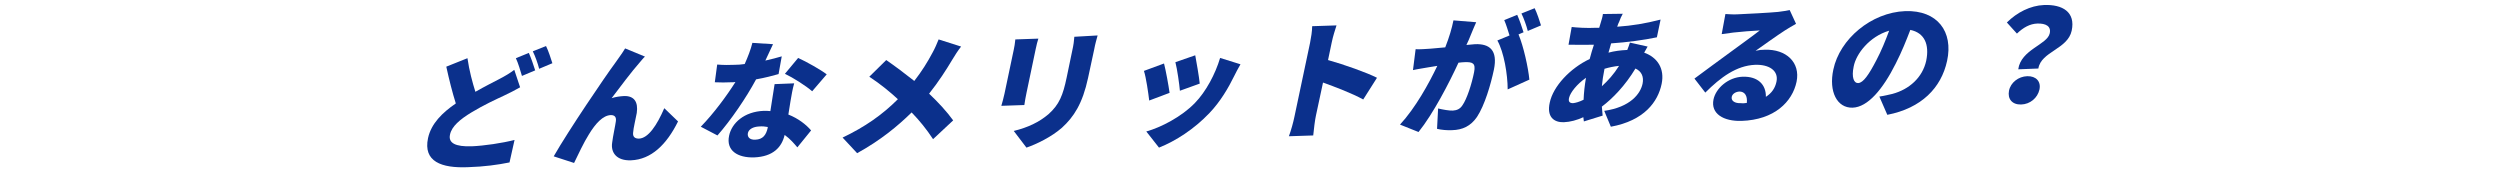 <?xml version="1.0" encoding="utf-8"?>
<svg version="1.1" xmlns="http://www.w3.org/2000/svg" width="945px" height="65px" viewBox="0 0 945 65">
	<g fill="#0b308c">
		<path class="st0" d="M196.6,33c-1.9,1.1-3.9,2.1-6,3.1c-3.2,1.5-7.6,3.5-12.4,6.4c-4.3,2.6-7.5,5.3-8.1,8.4c-0.7,3.2,2.1,4.6,8.2,4.4c4.8-0.2,11.5-1.2,16.2-2.4l-1.9,8.5c-4.5,0.9-9.4,1.6-15.8,1.8c-9.9,0.4-16.9-2.1-15-11c1.2-5.5,5.4-9.6,10.5-13.1c-1.3-4.1-2.5-8.9-3.6-13.9l8-3.2c0.7,4.8,1.9,9.2,3,12.7c3.5-2,6.7-3.6,9-4.8c2.3-1.2,4-2.2,5.7-3.5L196.6,33z M199.9,20c0.8,1.8,1.9,4.9,2.4,6.6l-5,2.1c-0.6-2-1.4-4.8-2.3-6.7L199.9,20z M206.4,17.4c0.9,1.8,1.9,4.9,2.4,6.5l-5,2.1c-0.5-2-1.5-4.8-2.4-6.6L206.4,17.4z"/>
		<path class="st0" d="M241.9,23.5c-3.2,3.6-7.5,9.4-10.7,13.6c1.6-0.5,3.1-0.7,4.7-0.8c3.8-0.1,5.4,2.2,4.8,6.4c-0.3,1.8-1.3,5.7-1.4,7.6c-0.1,1.6,0.9,2.1,2.2,2.1c3.5-0.1,6.8-5,9.6-11.5l5.2,5c-4.3,8.7-10.1,14.4-17.8,14.7c-5.4,0.2-7.7-2.9-7.1-6.7c0.3-2.5,1.2-6.5,1.4-8.1c0.2-1.5-0.4-2.3-1.9-2.3c-3,0.1-5.8,3.2-8.3,7.3c-1.8,2.8-4.3,8.1-5.6,10.8l-7.7-2.5c5.6-9.8,19.6-30.4,23.1-35.1c0.9-1.4,2.4-3.2,3.9-5.7l7.5,3.1C243.2,21.9,242.6,22.7,241.9,23.5z"/>
		<path class="st0" d="M294.3,28c-2.1,0.6-5.1,1.4-8.5,2c-3.7,6.9-9.5,15.4-14.6,21.2l-6.3-3.3c4.8-4.9,9.9-11.8,13.1-16.9c-0.5,0.1-1.1,0.1-1.6,0.1c-2,0.1-4,0.1-6.2,0l0.9-6.7c2.2,0.2,5,0.2,6.6,0.1c1.3,0,2.5-0.1,3.8-0.3c1.2-2.7,2.3-5.5,2.9-8l7.8,0.5c-0.7,1.5-1.7,3.7-2.9,6.2c2.3-0.5,4.5-1.1,6.2-1.6L294.3,28z M300.2,31.5c-0.6,2.1-1,4.4-1.4,6.8c-0.2,1.1-0.5,3-0.8,5c3.8,1.5,6.7,3.8,8.6,6l-5.2,6.4c-1.2-1.4-2.7-3.2-4.8-4.7c-1.1,4.7-4.4,8.2-11.5,8.5c-6.3,0.2-10.7-2.6-9.5-8.2c1-4.8,5.7-9.1,13.1-9.4c0.9,0,1.7,0,2.5,0.1c0.5-3.5,1.2-7.4,1.6-10.2L300.2,31.5z M290.2,48c-1-0.2-2.1-0.3-3.2-0.2c-2.4,0.1-4,1.1-4.3,2.5c-0.3,1.6,0.8,2.6,2.8,2.5c2.9-0.1,4.1-1.8,4.7-4.5L290.2,48z M307,34.5c-2.4-2.1-7.3-5.2-10.3-6.6l5-6c3.1,1.4,8.6,4.5,10.8,6.2L307,34.5z"/>
		<path class="st0" d="M363.3,17.6c-1,1.2-2.6,3.7-3.3,4.9c-2.2,3.7-5.2,8.4-8.8,12.9c3.5,3.3,6.7,6.8,9.1,10.1l-7.6,7.1c-2.5-3.8-5.1-7-8.1-10.1c-5.2,5.1-11.7,10.5-20.6,15.4l-5.5-5.9c8.4-4,15-8.6,20.9-14.5c-2.8-2.6-6.4-5.6-10.8-8.5l6.4-6.3c3.2,2.2,7.2,5.2,10.6,7.9c2.8-3.6,5-7.1,6.9-10.7c0.8-1.4,1.8-3.7,2.3-5L363.3,17.6z"/>
		<path class="st0" d="M392.5,14.6c-0.4,1.2-0.6,2.1-1,3.9L388,35.2c-0.3,1.2-0.6,3.3-0.8,4.5l-8.7,0.3c0.3-1,0.9-3.1,1.2-4.6l3.5-16.6c0.2-0.9,0.5-2.6,0.6-3.9L392.5,14.6z M414.9,13.4c-0.4,1.5-0.9,3.1-1.3,5.3l-2.3,10.7c-2.1,9.8-5.4,14.8-9.9,18.9c-4,3.5-9.6,6.2-13.4,7.5l-4.8-6.3c5.3-1.3,9.6-3.3,13.2-6.4c4-3.6,5.4-7.1,6.8-13.8l2.1-10.1c0.5-2.2,0.7-3.8,0.8-5.3L414.9,13.4z"/>
		<path class="st0" d="M442.1,35.1l-7.7,2.9c-0.3-2.6-1.2-8.9-2-11.2l7.6-2.8C440.7,26.7,441.7,32.2,442.1,35.1z M468.9,24.3c-1.1,1.9-1.7,3.1-2.3,4.3c-2.3,4.7-5.3,9.8-9.4,14.1c-5.8,6.1-12.8,10.6-19.1,13.1l-4.8-6.1c5.4-1.5,13.3-5.5,18.4-10.8c4.1-4.2,7.7-10.9,9.5-17L468.9,24.3z M453.5,31.6l-7.5,2.7c-0.2-2.4-1-8.1-1.7-10.8l7.5-2.6C452.2,23,453.3,29.3,453.5,31.6z"/>
		<path class="st0" d="M515.3,37.6c-4.4-2.4-10.5-4.7-15.2-6.4l-2.7,12.6c-0.3,1.3-0.8,5.2-1,7.4l-9.2,0.3c0.8-2.1,1.7-5.4,2.1-7.4l5.9-27.9c0.4-2,0.8-4.5,0.8-6.3l9.2-0.3c-0.6,1.9-1.3,4-1.8,6.4l-1.4,6.7c6.1,1.7,14.8,4.8,18.5,6.7L515.3,37.6z"/>
		<path class="st0" d="M558,8.4c-0.7,1.5-1.4,3.3-2,4.7c-0.5,1.3-1.1,2.7-1.7,3.9c1.3-0.1,2.4-0.2,3.3-0.3c5.5-0.2,8.6,2.3,7.1,9.6c-1.2,5.7-3.5,13.5-6.4,17.9c-2.4,3.5-5.5,4.9-9.4,5c-1.8,0.1-4.1-0.1-5.7-0.5l0.4-7.7c1.6,0.4,4.4,0.9,5.6,0.8c1.5-0.1,2.7-0.6,3.6-2c1.7-2.4,3.5-8,4.4-12.5c0.7-3.5-0.6-3.9-3.6-3.8c-0.5,0-1.4,0.1-2.3,0.2c-3.5,7.6-9.6,19.4-15.1,26.2l-7-2.8c5.9-6.4,10.9-15.5,14.1-22.2c-1.3,0.2-2.4,0.4-3.1,0.5c-1.6,0.3-4.4,0.7-6.1,1.1l1-7.9c1.8,0.1,3.7-0.1,5.6-0.2c1.4-0.1,3.4-0.3,5.6-0.5c1.5-3.8,2.5-7.2,3.1-10.2L558,8.4z M574,13c1.9,4.5,3.7,12.7,4.1,17.1l-8.2,3.7c0-5.6-1.4-14.1-3.9-18.5l4.6-1.9c-0.6-1.9-1.3-4.2-2-5.8l4.9-2c0.8,1.8,1.9,4.9,2.4,6.6L574,13z M577.5,11.7c-0.5-2-1.5-4.8-2.4-6.6l5-2c0.9,1.8,1.9,4.9,2.4,6.5L577.5,11.7z"/>
		<path class="st0" d="M622.8,17.6c-0.3,0.5-0.8,1.4-1.3,2.3c5,1.8,7.8,6,6.6,11.8c-1.4,6.8-6.6,13.9-19.2,16.2l-2.5-6c9.8-1.4,13.7-6.4,14.5-10.3c0.5-2.5-0.3-4.6-2.7-5.7c-3.9,6.5-8.7,11.4-12.7,14.4c0.1,1.2,0.2,2.3,0.3,3.4l-7.1,2.2c-0.1-0.5-0.1-1.1-0.2-1.6c-2.4,1.1-4.9,1.8-7.4,1.9c-3.7,0.1-6.5-2-5.3-7.4c1.3-6.2,7.7-13,15.1-16.5c0.5-1.8,1-3.7,1.6-5.4l-0.8,0c-2.8,0.1-6.5,0-8.8,0l1.2-6.7c1.6,0.2,5.8,0.5,9.2,0.3l1.2,0l0.6-2c0.3-0.9,0.7-2.3,0.8-3.2l7.5-0.1c-0.6,1.1-1,2-1.3,2.9c-0.3,0.6-0.6,1.3-0.8,2c5.7-0.4,10.6-1.2,16.4-2.7l-1.4,6.7c-4.7,1-11.3,1.9-17.3,2.3c-0.3,1.2-0.7,2.4-1,3.5c2.2-0.6,4.6-0.9,6.8-1l0.3,0c0.4-1,0.8-2.1,1-2.8L622.8,17.6z M598.6,37.7c0.1-2.6,0.4-5.4,0.9-8.3c-3.4,2.4-5.9,5.5-6.4,7.6c-0.3,1.3,0.1,2,1.5,2C595.6,38.9,597,38.5,598.6,37.7z M612,24.9c-2,0.2-3.8,0.6-5.5,1.1c-0.5,2.4-0.8,4.6-1,6.6C607.8,30.5,610,28.1,612,24.9z"/>
		<path class="st0" d="M678.9,9c-1.4,0.8-2.8,1.6-4.2,2.5c-3.1,2-8.1,5.6-11.1,7.7c1.3-0.3,2.2-0.4,3.4-0.4c8.2-0.3,13.6,4.8,12.1,12.1c-1.6,7.6-8.4,14.4-20.8,14.8c-6.8,0.2-11.7-2.7-10.6-8.1c0.9-4.3,5.6-8.4,11-8.6c5.9-0.2,8.9,3.1,8.8,7.6c2.2-1.4,3.5-3.3,4-5.7c0.9-4.2-2.8-6.6-8.1-6.4c-7,0.3-13,4.7-18.8,10.5l-4.1-5.3c3.6-2.6,10.2-7.6,13.6-10c3.1-2.3,8.3-6,11.1-8.2c-2.4,0.1-7.4,0.5-10,0.8c-1.5,0.2-3.2,0.4-4.4,0.6l1.4-7.6c1.5,0.1,3.2,0.2,4.8,0.1c2.6-0.1,12.2-0.6,15.1-0.9c2.3-0.3,3.7-0.5,4.4-0.7L678.9,9z M660.3,38.9c0.3-2.7-0.8-4.3-2.8-4.3c-1.6,0.1-2.7,1-2.9,2c-0.3,1.5,1.1,2.5,3.5,2.4C658.9,39.1,659.6,39,660.3,38.9z"/>
		<path class="st0" d="M710.4,36.5c2.1-0.3,3.5-0.7,4.9-1c6.4-1.7,11.4-6.2,12.8-12.5c1.3-6.3-0.7-10.6-6-11.7c-1.5,3.9-3.2,8.2-5.5,12.7c-4.9,9.8-10.6,16.5-16.3,16.7c-5.9,0.2-9.1-6.1-7.3-14.4c2.4-11.5,14.3-21.6,27.2-22.1c12.2-0.4,18.2,7.8,15.8,18.8c-2.2,10.2-9.7,17.9-22.6,20.4L710.4,36.5z M714.1,11.6c-7.5,2.2-12.5,8.8-13.4,13.5c-0.9,4.2,0.1,6.4,1.7,6.3c1.9-0.1,4-3.1,6.9-8.7C711.1,19.3,712.7,15.4,714.1,11.6z"/>
		<path class="st0" d="M774.8,12.6c0.6-2.7-1.5-3.8-4.7-3.7c-2.8,0.1-5.3,1.5-7.7,3.8l-3.8-4.2c3.8-3.8,8.9-6.4,14-6.6c7.1-0.3,12,2.7,10.5,9.7c-1.5,7-11.6,7.9-12.6,14.3l-7.6,0.3C763.9,18.7,773.9,16.9,774.8,12.6z M766.3,28.8c3.3-0.1,5.3,2,4.6,5.1c-0.7,3.1-3.5,5.5-6.9,5.6s-5.2-2.1-4.6-5.2S763,28.9,766.3,28.8z"/>
	</g>
</svg>
